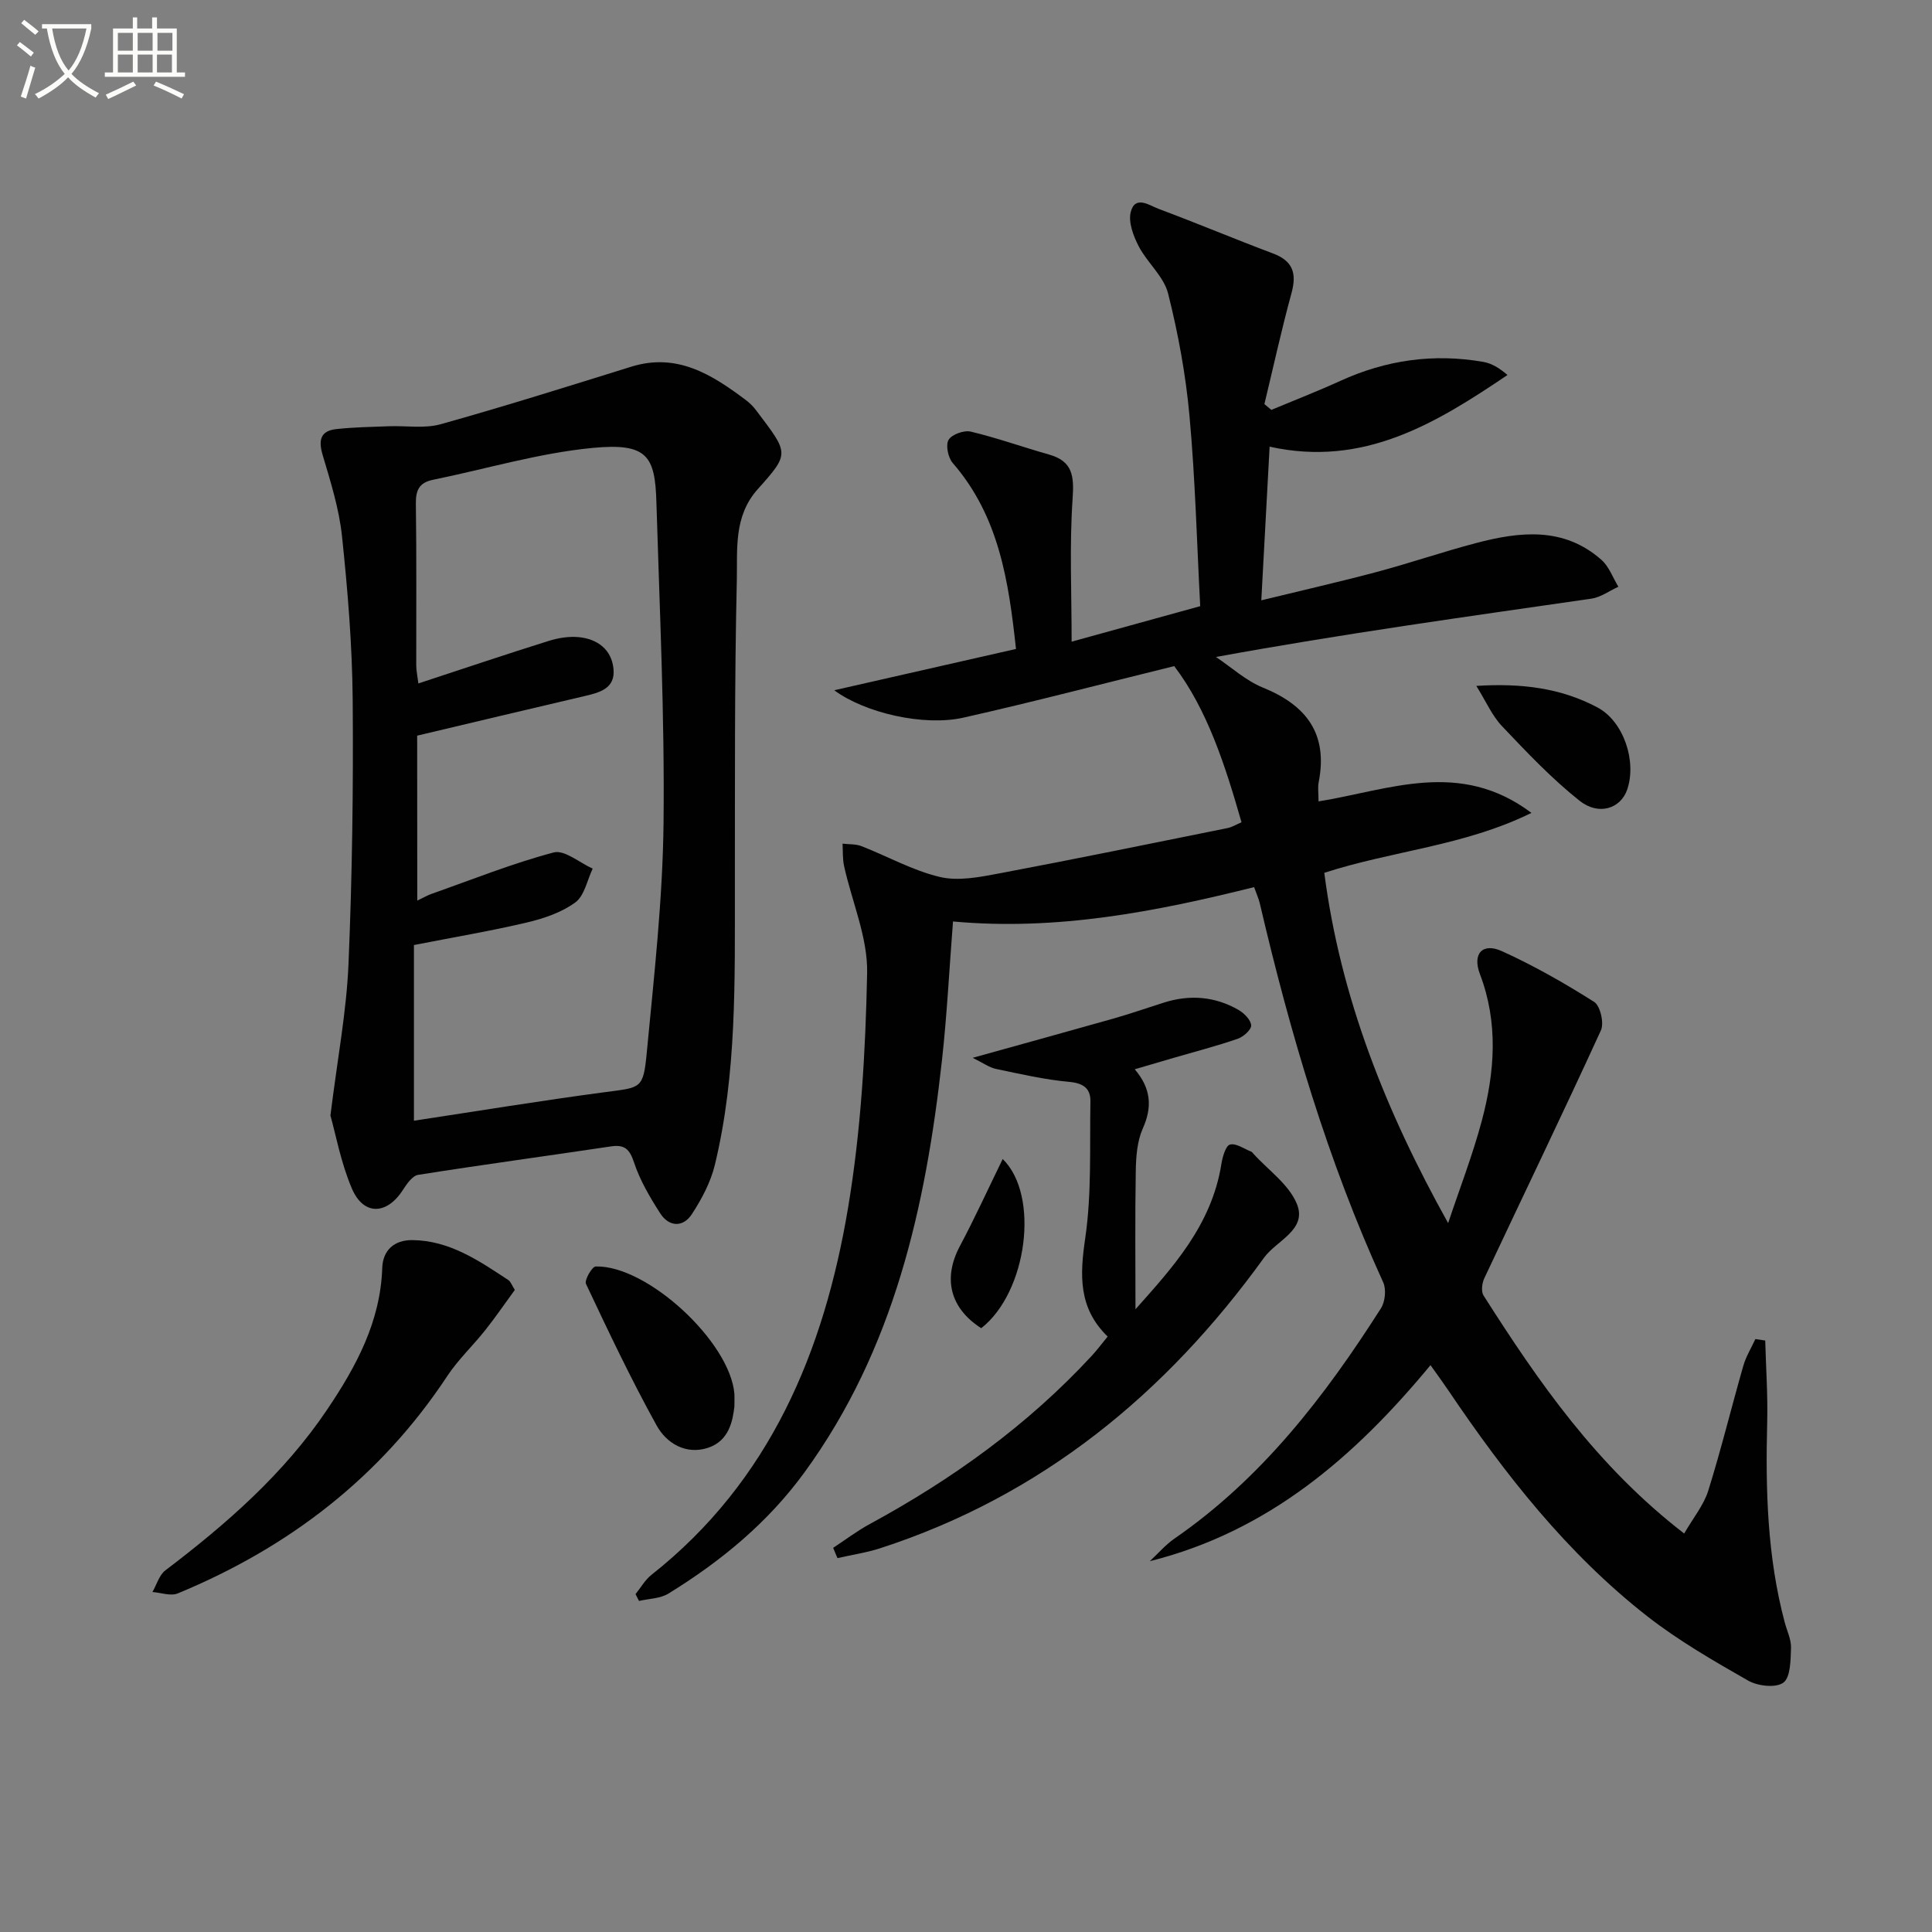 <svg enable-background="new 0 0 400 400" viewBox="0 0 400 400" xmlns="http://www.w3.org/2000/svg"><rect x="0" y="0" width="400" height="400" fill="#808080" stroke="none"/><path d="m6.4 11.7c-1-.8-1.9-1.6-2.9-2.3l.6-.7c.9.7 1.9 1.4 2.9 2.2zm-2.1 8.3c.7-2.1 1.4-4.2 2-6.4.2.1.6.3 1 .4-.7 2.3-1.3 4.4-1.9 6.4zm3-12.8c-1.1-.9-2.1-1.7-2.9-2.4l.6-.7c1 .8 2 1.5 3 2.4zm1.4-1.3v-.9h10.2v.9c-.9 4.2-2.3 7.3-4.1 9.4 1.3 1.4 3.2 2.7 5.7 4-.2.2-.4.5-.7.9-2.5-1.4-4.4-2.7-5.7-4.2-1.4 1.5-3.5 3-6.1 4.4 0 0 0 0-.1-.1-.3-.4-.5-.7-.7-.8 2.7-1.3 4.7-2.8 6.2-4.2-1.8-2.2-3-5.3-3.7-9.4zm9.2 0h-7.1c.6 3.8 1.7 6.7 3.4 8.7 1.7-2 2.9-4.8 3.7-8.7z" fill="#fbfcfa"/><path d="m31.6 3.6h.9v2.3h4.1v9.1h1.7v.9h-16.6v-.9h1.7v-9.1h4.1v-2.3h.9v2.3h3.1v-2.3zm-4 13.3.6.8c-1.9.9-3.8 1.9-5.8 2.8-.2-.3-.3-.6-.5-.9 2-.9 3.9-1.8 5.7-2.7zm-3.2-10.1v3.7h3.1v-3.7zm0 4.5v3.7h3.1v-3.7zm4.1-4.5v3.7h3.1v-3.7zm0 4.5v3.7h3.1v-3.7zm9.1 9.1c-2.1-1.1-4.1-2-5.8-2.7l.5-.8c2.2.9 4.1 1.8 5.8 2.6zm-1.9-13.6h-3.1v3.7h3.1zm-3.2 4.5v3.7h3.1v-3.7z" fill="#fbfcfa"/><g fill="#010101"><path d="m348.69 317.5c1.88-3.26 4.04-5.86 4.98-8.85 2.67-8.54 4.79-17.25 7.26-25.86.55-1.93 1.65-3.7 2.5-5.55.68.1 1.36.2 2.04.3.15 5.62.55 11.25.41 16.86-.36 13.98 0 27.88 3.63 41.5.47 1.77 1.36 3.55 1.3 5.3-.09 2.5-.08 6.05-1.58 7.17-1.55 1.15-5.32.72-7.32-.43-7.19-4.11-14.45-8.29-20.95-13.38-16.55-12.97-29.39-29.35-41.08-46.67-1.1-1.63-2.26-3.21-3.71-5.25-15.7 18.98-33.56 34.44-58.12 40.59 1.71-1.58 3.25-3.4 5.15-4.71 18.06-12.47 31.1-29.43 42.71-47.65.87-1.37 1.13-3.92.47-5.37-11.5-25.19-19.27-51.58-25.55-78.46-.22-.95-.64-1.86-1.18-3.37-20.37 5.08-40.84 9.08-62.34 7.11-.77 9.84-1.24 19.25-2.27 28.59-3.38 30.51-9.93 60-28.49 85.48-7.58 10.41-17.3 18.4-28.15 25.08-1.7 1.05-4.05 1.05-6.1 1.53-.24-.47-.48-.95-.72-1.42 1.09-1.34 1.97-2.94 3.29-3.98 24.6-19.43 35.73-46.31 40.71-75.98 2.68-15.99 3.62-32.38 3.95-48.62.15-7.34-3.14-14.74-4.77-22.14-.33-1.5-.23-3.1-.32-4.65 1.32.16 2.74.05 3.93.52 5.42 2.11 10.61 5.05 16.2 6.37 3.82.91 8.23.04 12.25-.72 15.81-2.98 31.58-6.22 47.35-9.4.92-.19 1.77-.73 2.87-1.2-3.4-11.88-7.1-23.34-13.93-32.33-15.03 3.7-29.28 7.44-43.64 10.67-8.21 1.85-20.39-.97-26.75-5.67 12.71-2.89 24.95-5.67 37.63-8.55-1.51-13.93-3.48-27.42-13.09-38.49-.97-1.11-1.51-3.7-.87-4.8.66-1.13 3.2-2.04 4.59-1.71 5.47 1.3 10.8 3.22 16.22 4.75 4.94 1.4 5.19 4.49 4.87 9.17-.66 9.67-.2 19.42-.2 29.57 8.92-2.46 17.34-4.79 26.62-7.35-.69-13.12-1.02-26.24-2.21-39.29-.77-8.56-2.34-17.11-4.44-25.45-.89-3.54-4.32-6.37-6.09-9.78-1.1-2.13-2.18-4.99-1.64-7.1.92-3.55 3.9-1.33 5.78-.63 7.93 2.95 15.73 6.25 23.66 9.22 4.15 1.56 4.96 4.12 3.84 8.22-2.08 7.6-3.76 15.31-5.61 22.98.48.4.96.79 1.44 1.19 4.76-1.99 9.58-3.86 14.28-6 9.49-4.34 19.35-5.73 29.62-3.93 1.69.3 3.27 1.23 4.99 2.71-14.84 10.02-29.77 19.15-49.25 14.84-.55 10.25-1.11 20.59-1.72 31.81 8.32-2.03 16.16-3.81 23.93-5.88 6.89-1.84 13.66-4.17 20.55-5.98 9.08-2.39 18.15-3.4 25.94 3.48 1.58 1.39 2.36 3.69 3.51 5.57-1.87.85-3.66 2.19-5.61 2.47-25.77 3.72-51.56 7.29-77.71 12.07 3.22 2.15 6.19 4.9 9.7 6.33 9.06 3.67 13.53 9.6 11.57 19.59-.22 1.11-.03 2.3-.03 3.98 14.61-2.35 29.2-8.79 44.08 2.38-13.96 6.87-28.73 7.81-42.89 12.41 3.34 25.77 12.71 49.33 25.64 72.52 2.35-7.05 5.05-14.01 6.97-21.18 2.69-10.08 3.47-20.24-.39-30.38-1.61-4.24.56-6.56 4.56-4.74 6.61 3 12.97 6.62 19.1 10.51 1.26.8 2.08 4.36 1.4 5.87-7.87 17.19-16.1 34.22-24.15 51.34-.48 1.02-.69 2.74-.16 3.57 11.37 17.85 23.36 35.24 41.54 49.28z"/><path d="m68.41 230.96c1.48-11.91 3.33-21.59 3.74-31.33.77-18.25 1.02-36.53.87-54.8-.1-11.28-1.03-22.58-2.21-33.8-.6-5.71-2.38-11.33-4.02-16.87-.9-3.07-.43-4.96 2.83-5.32 3.6-.4 7.24-.45 10.86-.59 3.6-.14 7.4.52 10.76-.42 13.23-3.7 26.34-7.83 39.46-11.91 9.5-2.95 16.71 1.64 23.75 6.93.79.59 1.52 1.33 2.11 2.12 6.74 8.94 7.05 8.79.33 16.3-5.06 5.65-4.19 12.54-4.34 18.95-.49 21.14-.37 42.29-.4 63.44-.03 19.28.42 38.61-4.15 57.53-.87 3.58-2.72 7.07-4.76 10.19-1.81 2.77-4.71 2.68-6.55-.17-2.13-3.32-4.19-6.82-5.42-10.53-.93-2.81-1.97-3.76-4.85-3.32-13.27 1.99-26.58 3.78-39.84 5.88-1.22.19-2.39 1.93-3.21 3.19-3.32 5.12-8.11 5.27-10.52-.36-2.3-5.4-3.36-11.32-4.44-15.11zm17.98-44.5c1.45-.69 2.15-1.11 2.89-1.37 8.43-2.97 16.75-6.32 25.36-8.6 2.24-.59 5.36 2.14 8.07 3.35-1.15 2.39-1.7 5.6-3.59 6.99-2.83 2.08-6.49 3.32-9.98 4.15-7.54 1.78-15.19 3.06-23.44 4.68v36.37c13.16-1.99 26.4-4.17 39.69-5.93 7.3-.97 7.8-.61 8.51-8.11 1.51-15.86 3.31-31.77 3.48-47.67.24-22.11-.82-44.24-1.48-66.35-.28-9.52-1.84-12.31-13.14-11.24-11.15 1.06-22.09 4.36-33.13 6.61-2.82.58-3.57 2.14-3.53 4.93.16 11.16.06 22.33.08 33.49 0 1.07.24 2.14.44 3.74 9.32-3.06 18.11-6.03 26.96-8.8 2-.63 4.25-.99 6.31-.78 3.79.39 6.7 2.53 7.12 6.49.45 4.19-2.92 4.99-6.13 5.74-11.41 2.66-22.81 5.39-34.51 8.16.02 10.84.02 22.1.02 34.15z"/><path d="m172.5 320.46c2.52-1.65 4.93-3.49 7.57-4.92 17.09-9.28 32.7-20.49 45.95-34.82 1.11-1.2 2.09-2.52 3.31-4-6.09-5.91-5.77-12.7-4.64-20.4 1.35-9.27.9-18.82 1.07-28.25.05-2.69-1.42-3.81-4.39-4.08-5.08-.46-10.11-1.62-15.12-2.67-1.44-.3-2.74-1.27-4.87-2.31 10.44-2.91 19.81-5.48 29.16-8.13 3.51-1 6.97-2.21 10.45-3.31 5.35-1.69 10.55-1.28 15.41 1.51 1.18.68 2.57 2.07 2.64 3.21.06.89-1.61 2.38-2.79 2.78-4.38 1.51-8.88 2.67-13.33 3.97-2.53.74-5.05 1.48-7.98 2.34 3.38 3.98 3.66 7.81 1.66 12.27-1.17 2.63-1.4 5.83-1.45 8.78-.17 9.63-.06 19.27-.06 28.64 7.47-8.42 15.76-17.28 17.79-30.1.23-1.46.89-3.77 1.78-4 1.27-.33 2.94.9 4.44 1.49.14.05.24.23.35.35 3.12 3.45 7.41 6.41 9.06 10.46 2.18 5.36-4.23 7.56-6.81 11.13-20.3 28.14-46 49.27-79.41 60.13-2.89.94-5.93 1.38-8.9 2.06-.31-.7-.6-1.41-.89-2.13z"/><path d="m106.59 267.06c-2.02 2.76-3.97 5.62-6.12 8.33-2.56 3.23-5.62 6.1-7.87 9.51-13.84 20.95-32.8 35.49-55.8 45-1.46.6-3.48-.16-5.24-.29.88-1.52 1.4-3.52 2.7-4.5 12.65-9.61 24.54-19.99 33.48-33.28 5.98-8.88 11.03-18.16 11.4-29.32.12-3.62 2.44-5.8 6.24-5.76 7.72.08 13.78 4.27 19.88 8.28.49.34.71 1.07 1.33 2.03z"/><path d="m152.05 291.21c-.35 2.96-1.1 7.12-5.49 8.55-4.56 1.49-8.58-.95-10.61-4.63-5.29-9.55-9.97-19.44-14.63-29.32-.36-.77 1.26-3.58 2.01-3.6 10.69-.29 27.86 15.65 28.72 26.38.04.51 0 1.01 0 2.62z"/><path d="m305.66 142.01c9.26-.59 17.5.41 25.1 4.47 5.39 2.88 8.16 11.14 6.12 17.03-1.34 3.87-5.86 5.45-9.87 2.26-5.77-4.59-10.91-10.02-16-15.39-2.09-2.19-3.35-5.16-5.35-8.37z"/><path d="m207.6 239.96c7.73 7.55 5.05 27.61-4.45 35.03-6.49-4.17-7.96-10.33-4.42-16.99 3.11-5.85 5.86-11.88 8.87-18.04z"/></g></svg>
